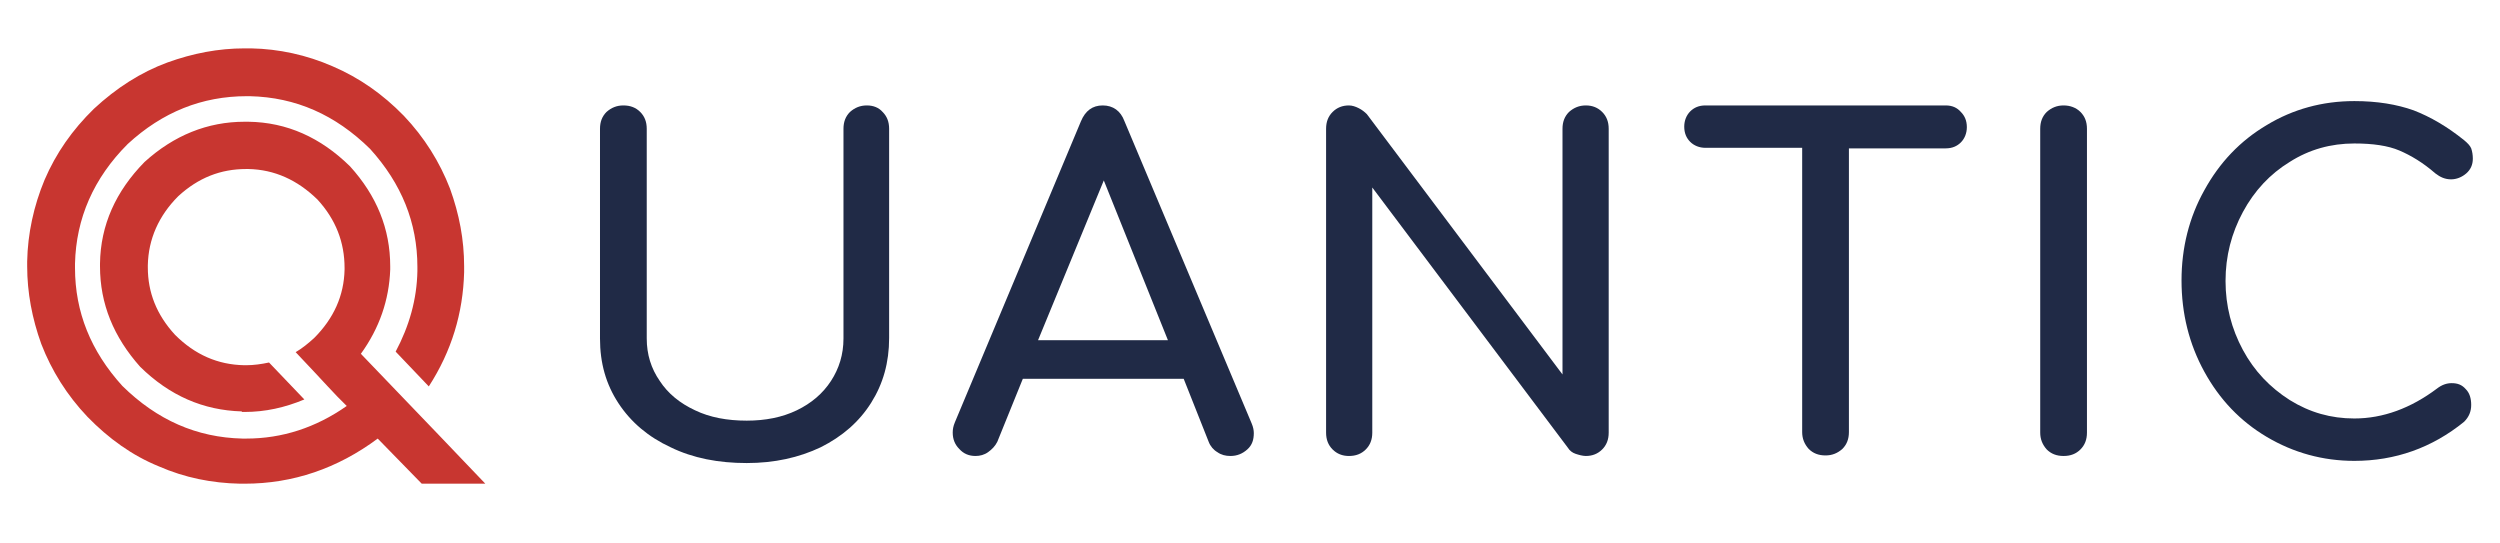 <?xml version="1.0" encoding="utf-8"?>
<!-- Generator: Adobe Illustrator 22.0.0, SVG Export Plug-In . SVG Version: 6.00 Build 0)  -->
<svg version="1.1" id="Layer_1" xmlns="http://www.w3.org/2000/svg" xmlns:xlink="http://www.w3.org/1999/xlink" x="0px" y="0px"
	 viewBox="0 0 460 100" style="enable-background:new 0 0 460 100;" xml:space="preserve">
<style type="text/css">
	.st0{fill:#C83630;}
	.st1{fill:#202A46;}
</style>
<g>
	<g>
		<path class="st0" d="M66.4,65.1c3.4-4.7,5.2-9.9,5.4-15.5V49c0-6.9-2.5-13-7.4-18.4c-5.4-5.3-11.6-8.1-18.7-8.2H45
			c-6.8,0-13,2.5-18.4,7.4c-5.3,5.4-8.1,11.6-8.2,18.7V49c0,6.9,2.5,13,7.4,18.5c5.4,5.3,11.6,8,18.7,8.2v0.1H45
			c3.8,0,7.4-0.8,11-2.3l-6.5-6.8c-1.4,0.3-2.8,0.5-4.2,0.5h-0.4c-4.8-0.1-9-1.9-12.7-5.6c-3.4-3.7-5-7.8-5-12.4v-0.4
			c0.1-4.8,2-9.1,5.6-12.7c3.7-3.4,7.8-5,12.5-5h0.4c4.8,0.1,9,2,12.7,5.6c3.4,3.7,5,7.9,5,12.6v0.3c-0.1,4.8-2,9-5.6,12.6
			c-1.1,1-2.2,1.9-3.4,2.6l3.3,3.5l2.7,2.9l1.7,1.8l1.7,1.7c-5.7,4-11.9,6-18.5,6h-0.7c-8.4-0.2-15.7-3.4-22.1-9.7
			c-5.8-6.4-8.7-13.6-8.7-21.7v-0.8c0.2-8.3,3.4-15.7,9.7-22c6.4-5.9,13.7-8.8,21.9-8.8H46c8.4,0.2,15.7,3.4,22.1,9.7
			c5.8,6.4,8.7,13.6,8.7,21.7v0.8c-0.1,5.2-1.5,10.1-4,14.8l6.1,6.4c4.2-6.5,6.3-13.5,6.5-21V49c0-4.9-0.9-9.6-2.6-14.3
			c-1.9-4.9-4.7-9.4-8.5-13.4c-3.9-4-8.2-7-13.1-9.1c-4.8-2.1-9.9-3.2-15-3.3H45c-4.8,0-9.5,0.9-14.2,2.6c-4.9,1.8-9.4,4.7-13.5,8.5
			c-4,3.9-7,8.2-9.1,13.1c-2,4.8-3.1,9.9-3.2,15V49c0,4.8,0.9,9.6,2.6,14.3c1.9,4.9,4.7,9.4,8.5,13.4c3.9,4,8.2,7.1,13.1,9.1
			c4.8,2.1,9.8,3.1,15,3.2H45c8.9,0,17.1-2.8,24.5-8.3l8.1,8.3h11.7c-2.9-3-5.7-6-8.6-9C76,75.1,71.2,70.1,66.4,65.1z"/>
	</g>
</g>
<g>
	<path class="st1" d="M159.5,19.4c-1.2,0-2.2,0.4-3.1,1.2c-0.8,0.8-1.2,1.8-1.2,3.1v38.6c0,2.9-0.8,5.5-2.3,7.8
		c-1.5,2.3-3.6,4.1-6.3,5.4s-5.8,1.9-9.2,1.9c-3.6,0-6.8-0.6-9.5-1.9c-2.8-1.3-5-3.1-6.5-5.4c-1.6-2.3-2.4-4.9-2.4-7.8V23.7
		c0-1.3-0.4-2.3-1.2-3.1c-0.8-0.8-1.8-1.2-3.1-1.2c-1.2,0-2.2,0.4-3.1,1.2c-0.8,0.8-1.2,1.8-1.2,3.1v38.6c0,4.5,1.1,8.4,3.4,11.9
		s5.5,6.2,9.6,8.1c4.1,2,8.8,2.9,14,2.9c5.1,0,9.6-1,13.6-2.9c4-2,7.1-4.7,9.3-8.2s3.3-7.4,3.3-11.9V23.7c0-1.3-0.4-2.3-1.2-3.1
		C161.7,19.8,160.7,19.4,159.5,19.4z"/>
	<path class="st1" d="M206.9,22.3c-0.7-1.9-2.1-2.9-4-2.9s-3.2,1-4,2.9l-23.2,55.4c-0.3,0.7-0.4,1.3-0.4,1.9c0,1.2,0.4,2.2,1.2,3
		c0.8,0.9,1.8,1.3,3,1.3c0.8,0,1.6-0.2,2.3-0.7s1.3-1.1,1.7-1.9l4.7-11.6h29.6l4.6,11.6c0.3,0.8,0.9,1.5,1.6,1.9
		c0.7,0.5,1.5,0.7,2.4,0.7c1.2,0,2.2-0.4,3.1-1.2c0.9-0.8,1.2-1.8,1.2-3c0-0.5-0.1-1.1-0.4-1.8L206.9,22.3z M191,62.6l12.1-29.4
		l11.8,29.4H191z"/>
	<path class="st1" d="M291.8,19.4c-1.2,0-2.2,0.4-3.1,1.2c-0.8,0.8-1.2,1.8-1.2,3.1v45.2l-36-47.9c-0.4-0.4-0.9-0.8-1.5-1.1
		c-0.6-0.3-1.2-0.5-1.8-0.5c-1.2,0-2.2,0.4-3,1.2c-0.8,0.8-1.2,1.8-1.2,3.1v55.9c0,1.3,0.4,2.3,1.2,3.1c0.8,0.8,1.8,1.2,3,1.2
		c1.3,0,2.3-0.4,3.1-1.2s1.2-1.8,1.2-3.1V34.5l36,47.9c0.3,0.5,0.8,0.9,1.4,1.1s1.3,0.4,1.9,0.4c1.2,0,2.2-0.4,3-1.2
		s1.2-1.8,1.2-3.1V23.7c0-1.3-0.4-2.3-1.2-3.1C294,19.8,293,19.4,291.8,19.4z"/>
	<path class="st1" d="M358,19.4h-44.2c-1.2,0-2.1,0.4-2.8,1.1s-1.1,1.7-1.1,2.8c0,1.2,0.4,2.1,1.1,2.8c0.7,0.7,1.7,1.1,2.8,1.1h17.8
		v52.3c0,1.2,0.4,2.2,1.2,3.1c0.8,0.8,1.8,1.2,3.1,1.2c1.2,0,2.2-0.4,3.1-1.2c0.8-0.8,1.2-1.8,1.2-3.1V27.3H358
		c1.2,0,2.1-0.4,2.8-1.1c0.7-0.7,1.1-1.7,1.1-2.8c0-1.2-0.4-2.1-1.1-2.8C360.1,19.8,359.2,19.4,358,19.4z"/>
	<path class="st1" d="M379.7,19.4c-1.2,0-2.2,0.4-3.1,1.2c-0.8,0.8-1.2,1.8-1.2,3.1v55.9c0,1.2,0.4,2.2,1.2,3.1
		c0.8,0.8,1.8,1.2,3.1,1.2s2.3-0.4,3.1-1.2c0.8-0.8,1.2-1.8,1.2-3.1V23.7c0-1.3-0.4-2.3-1.2-3.1S380.9,19.4,379.7,19.4z"/>
	<path class="st1" d="M451.1,70.5c-0.9,0-1.8,0.3-2.7,1c-4.8,3.6-9.9,5.5-15.2,5.5c-4.3,0-8.2-1.1-11.9-3.4
		c-3.6-2.3-6.5-5.3-8.6-9.2c-2.1-3.9-3.2-8.1-3.2-12.7s1.1-8.8,3.2-12.7s5-7,8.6-9.2c3.6-2.3,7.6-3.4,11.9-3.4
		c3.4,0,6.2,0.4,8.3,1.3c2.1,0.9,4.3,2.2,6.6,4.2c0.9,0.7,1.8,1.1,2.9,1.1c1,0,2-0.4,2.8-1.1c0.8-0.7,1.2-1.6,1.2-2.7
		c0-0.7-0.1-1.3-0.3-1.9c-0.2-0.5-0.7-1-1.3-1.5c-3.1-2.5-6.2-4.3-9.3-5.5c-3.1-1.1-6.7-1.7-10.9-1.7c-5.9,0-11.3,1.5-16.1,4.4
		c-4.9,2.9-8.7,6.9-11.5,12c-2.8,5-4.2,10.6-4.2,16.6c0,6.1,1.4,11.7,4.2,16.8c2.8,5.1,6.6,9.1,11.5,12s10.3,4.4,16.1,4.4
		c7.5,0,14.3-2.4,20.2-7.2c0.9-0.9,1.3-1.9,1.3-3.1s-0.3-2.2-1-2.9C453,70.8,452.2,70.5,451.1,70.5z"/>
</g>
</svg>
